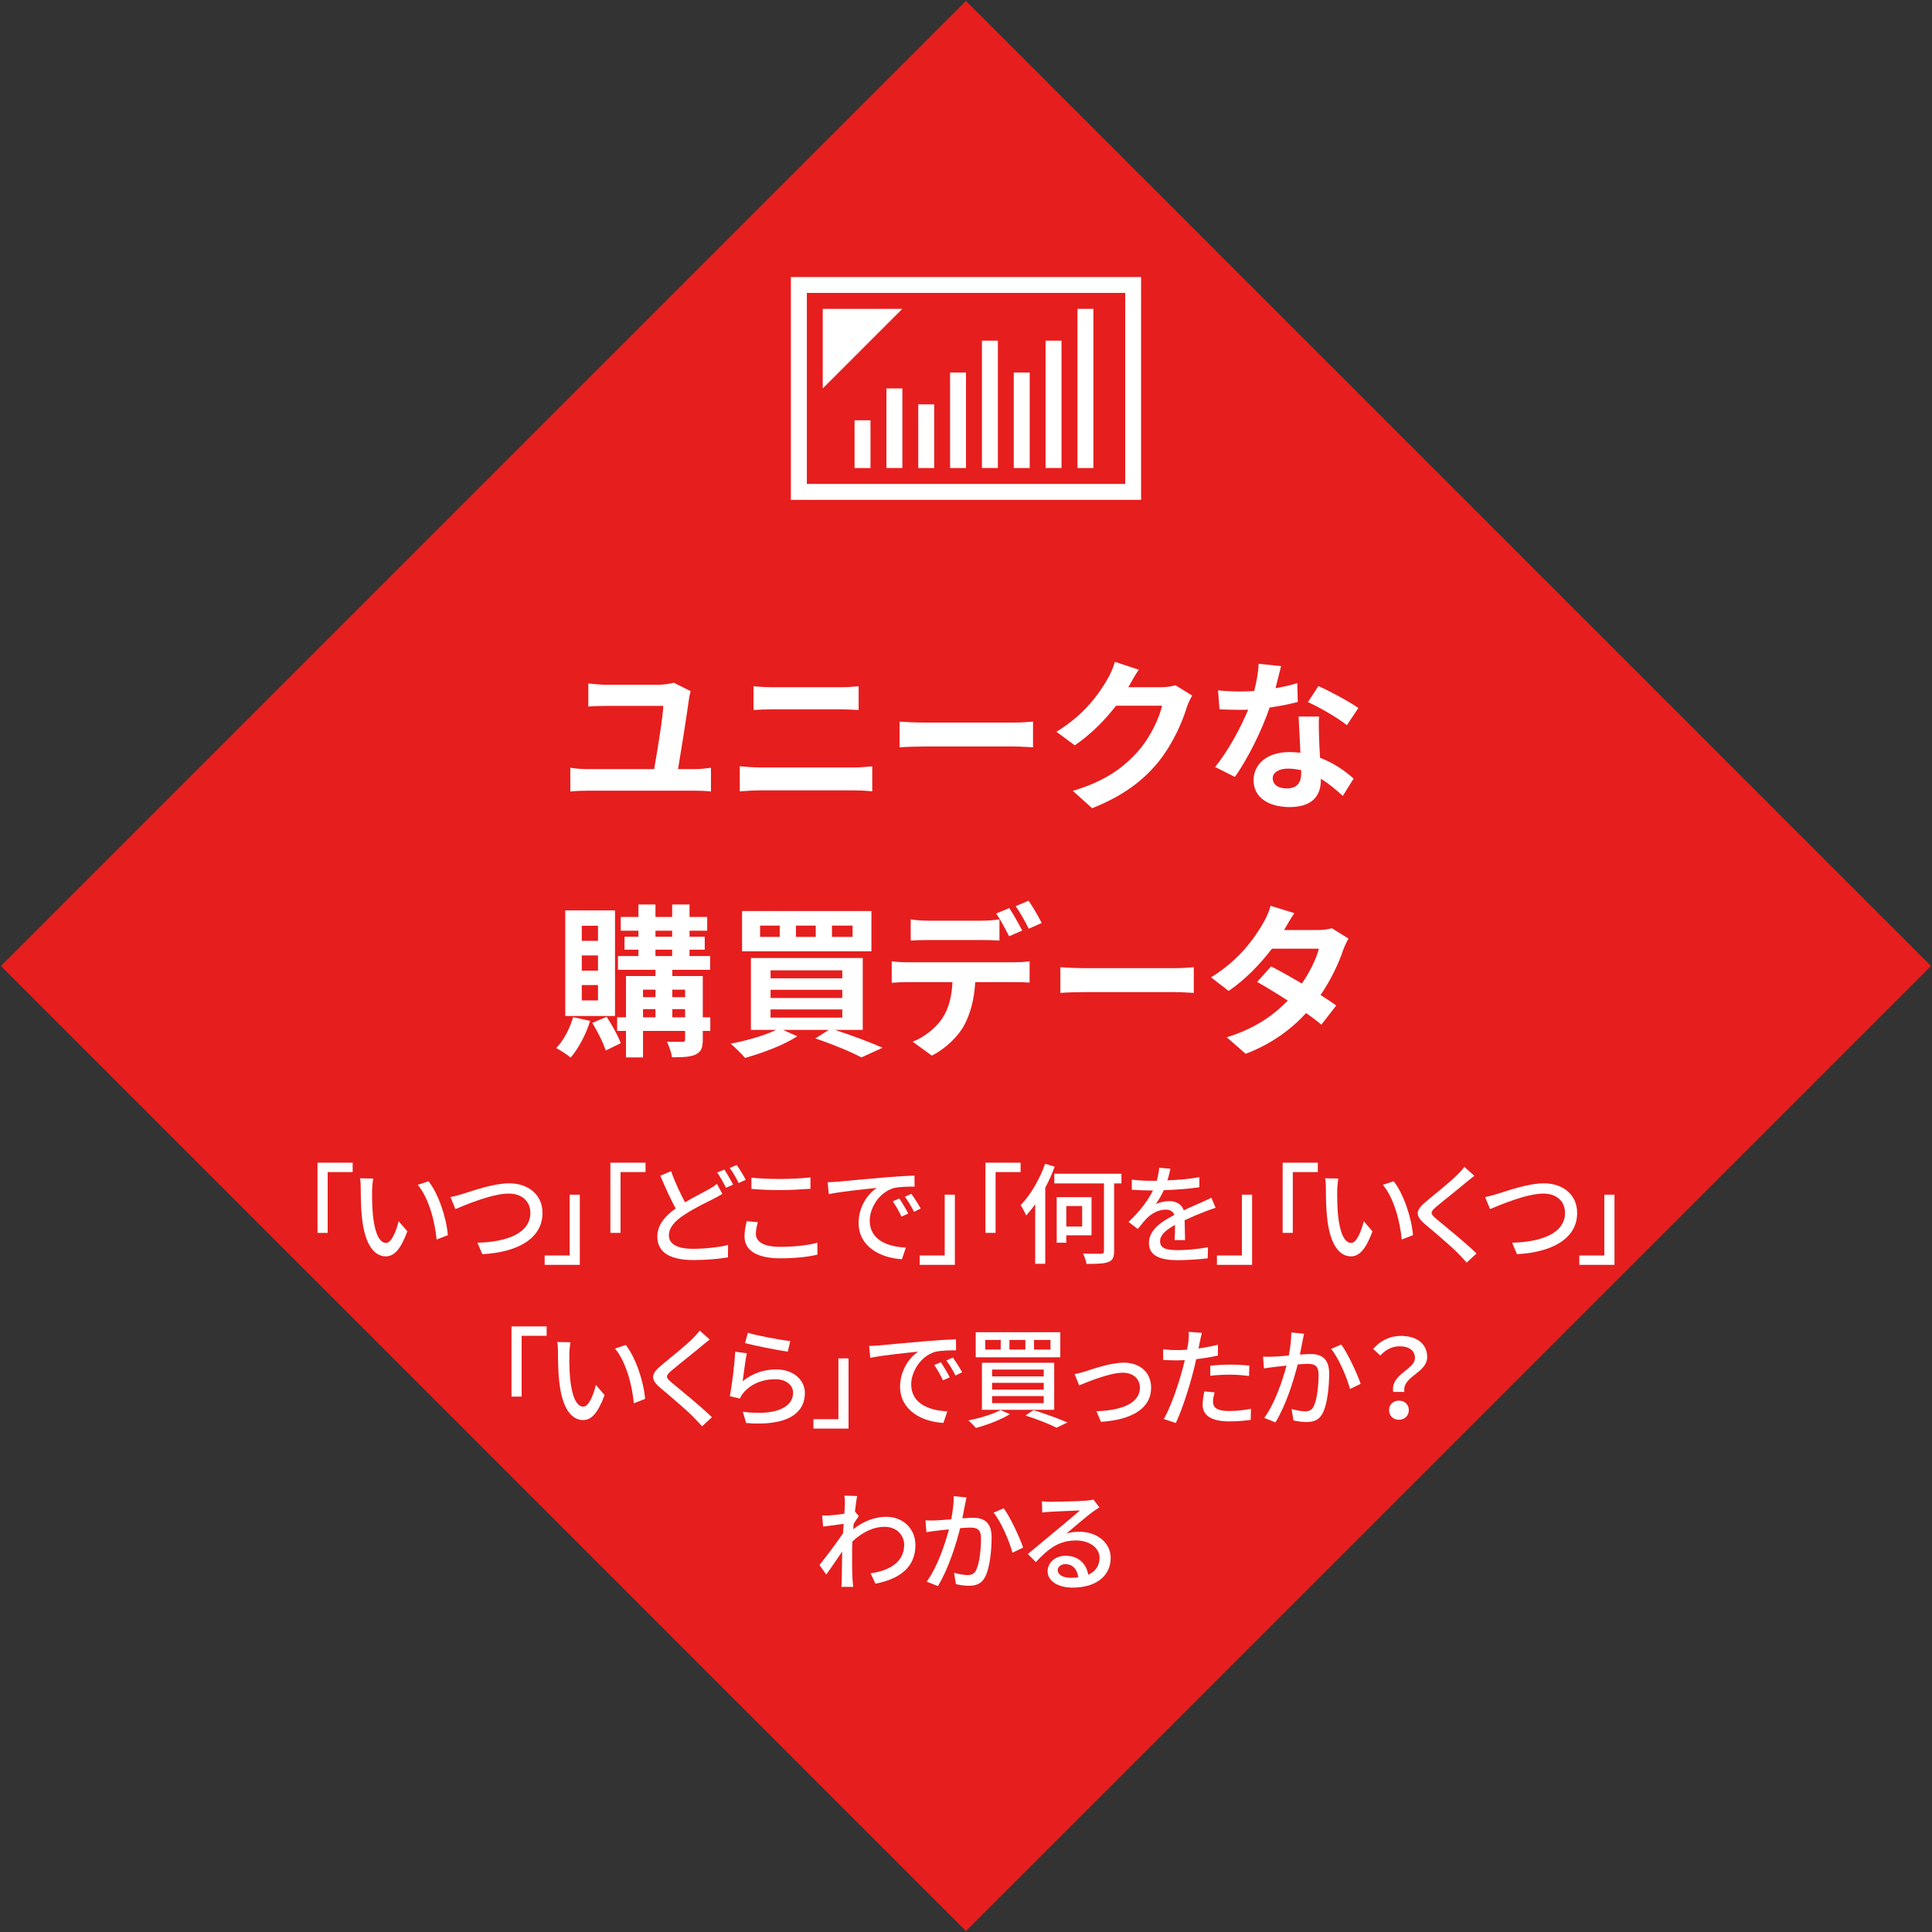 <?xml version="1.0" encoding="UTF-8"?>
<svg id="_レイヤー_1" data-name="レイヤー_1" xmlns="http://www.w3.org/2000/svg" version="1.1" viewBox="0 0 354 354">
  <rect x="0" y="0" width="354" height="354" fill="#333333" stroke="none"/>
  <!-- Generator: Adobe Illustrator 29.2.1, SVG Export Plug-In . SVG Version: 2.1.0 Build 116)  -->
  <defs>
    <style>
      .st0 {
        fill: #fff;
      }

      .st1 {
        fill: none;
      }

      .st2 {
        isolation: isolate;
      }

      .st3 {
        fill: #e61e1e;
      }
    </style>
  </defs>
  <rect id="_長方形_601" data-name="長方形_601" class="st3" x="51.96" y="51.96" width="250.07" height="250.07" transform="translate(-73.32 177) rotate(-45)"/>
  <g id="_ユニークな_購買データ" data-name="ユニークな_購買データ" class="st2">
    <g class="st2">
      <path class="st0" d="M127.48,140.92c1.05,0,2.01-.15,2.79-.24v4.35c-.84-.12-2.1-.15-2.79-.15h-20.01c-.9,0-1.95.03-2.97.15v-4.35c.96.15,2.04.24,2.97.24h12.39c.57-3.27,1.62-9.63,1.68-11.58h-10.35c-1.2,0-2.31.03-3.39.12v-4.23c.96.12,2.34.24,3.36.24h9.48c.78,0,2.28-.18,2.79-.39l3.12,1.56c-.12.42-.27,1.11-.3,1.35-.36,2.73-1.44,9.57-2.01,12.93h3.24Z"/>
      <path class="st0" d="M135.55,140.41c1.17.09,2.58.21,3.75.21h17.22c1.02,0,2.28-.09,3.3-.21v4.59c-1.05-.12-2.4-.18-3.3-.18h-17.22c-1.17,0-2.64.09-3.75.18v-4.59ZM138.07,125.74c1.08.12,2.49.18,3.51.18h12.42c1.2,0,2.49-.09,3.33-.18v4.35c-.87-.03-2.28-.12-3.33-.12h-12.39c-1.14,0-2.52.06-3.54.12v-4.35Z"/>
      <path class="st0" d="M164.83,132.22c1.08.09,3.27.18,4.83.18h16.11c1.38,0,2.73-.12,3.51-.18v4.71c-.72-.03-2.25-.15-3.51-.15h-16.11c-1.71,0-3.72.06-4.83.15v-4.71Z"/>
      <path class="st0" d="M218.44,127.45c-.33.57-.75,1.41-.99,2.16-.81,2.67-2.52,6.66-5.22,10.02-2.85,3.48-6.48,6.21-12.12,8.46l-3.54-3.18c6.15-1.83,9.48-4.44,12.09-7.41,2.04-2.34,3.78-5.94,4.26-8.19h-8.43c-2.01,2.61-4.62,5.25-7.56,7.26l-3.36-2.49c5.25-3.21,7.86-7.08,9.36-9.66.45-.75,1.08-2.13,1.35-3.15l4.38,1.44c-.72,1.05-1.47,2.4-1.83,3.06l-.09.15h6.03c.93,0,1.92-.15,2.61-.36l3.06,1.89Z"/>
      <path class="st0" d="M237.79,128.62c-1.35.36-3.18.75-5.16,1.02-1.41,4.17-3.96,9.33-6.36,12.72l-3.63-1.83c2.4-2.91,4.74-7.29,6.06-10.5-.51.03-1.02.03-1.53.03-1.23,0-2.43-.03-3.72-.09l-.27-3.48c1.29.15,2.88.21,3.96.21.87,0,1.77-.03,2.67-.09.42-1.65.75-3.45.81-4.98l4.11.42c-.24.96-.6,2.46-1.02,4.05,1.44-.24,2.82-.57,3.99-.93l.09,3.45ZM241.69,131.29c-.09,1.26-.03,2.49,0,3.81.03.84.09,2.28.18,3.75,2.55.96,4.65,2.46,6.15,3.81l-1.98,3.18c-1.05-.96-2.4-2.16-4.02-3.15v.27c0,2.76-1.5,4.92-5.73,4.92-3.69,0-6.6-1.65-6.6-4.92,0-2.91,2.43-5.16,6.57-5.16.69,0,1.38.06,2.01.12-.09-2.22-.24-4.83-.33-6.63h3.75ZM238.42,141.13c-.78-.18-1.56-.3-2.4-.3-1.71,0-2.82.72-2.82,1.77,0,1.11.93,1.86,2.55,1.86,2.01,0,2.67-1.17,2.67-2.76v-.57ZM246.79,132.88c-1.71-1.38-5.1-3.33-7.14-4.23l1.92-2.94c2.13.93,5.82,2.94,7.32,4.02l-2.1,3.15Z"/>
    </g>
    <g class="st2">
      <path class="st0" d="M108.13,187.06c-.78,2.52-2.16,5.1-3.57,6.72-.6-.51-1.89-1.35-2.64-1.74,1.35-1.41,2.49-3.57,3.09-5.67l3.12.69ZM112.69,186.16h-9.12v-19.35h9.12v19.35ZM109.57,169.63h-2.97v2.76h2.97v-2.76ZM109.57,175.06h-2.97v2.79h2.97v-2.79ZM109.57,180.49h-2.97v2.82h2.97v-2.82ZM111.16,186.31c.99,1.5,2.1,3.51,2.58,4.83l-2.76,1.35c-.42-1.38-1.5-3.51-2.46-5.07l2.64-1.11ZM130.15,188.89h-1.38v1.59c0,1.5-.3,2.25-1.29,2.73-.99.48-2.4.51-4.35.51-.12-.84-.54-2.07-.93-2.85,1.17.03,2.46.03,2.82.03.39,0,.51-.12.51-.45v-1.56h-7.71v4.86h-3.12v-4.86h-1.62v-2.49h1.62v-7.56h5.4v-1.14h-6.87v-2.52h3.75v-1.17h-2.55v-2.37h2.55v-1.11h-3.24v-2.52h3.24v-2.28h3.12v2.28h3.06v-2.28h3.18v2.28h3.24v2.52h-3.24v1.11h2.79v2.37h-2.79v1.17h3.78v2.52h-6.93v1.14h5.58v7.56h1.38v2.49ZM117.82,181.33v1.38h2.28v-1.38h-2.28ZM117.82,186.4h2.28v-1.5h-2.28v1.5ZM120.1,171.64h3.06v-1.11h-3.06v1.11ZM120.1,175.18h3.06v-1.17h-3.06v1.17ZM123.19,181.33v1.38h2.34v-1.38h-2.34ZM125.53,186.4v-1.5h-2.34v1.5h2.34Z"/>
      <path class="st0" d="M152.98,188.71c3.18,1.02,6.63,2.34,8.73,3.27l-3.87,1.77c-1.86-.99-5.16-2.37-8.43-3.48l2.43-1.56h-8.37l2.61,1.17c-2.52,1.65-6.45,3.09-9.57,3.96-.6-.72-1.89-2.01-2.64-2.61,2.94-.54,6.21-1.5,8.34-2.52h-4.62v-13.17h20.49v13.17h-5.1ZM159.67,174.31h-23.7v-7.38h23.7v7.38ZM142.87,169.6h-3.6v2.07h3.6v-2.07ZM141.19,179.26h13.14v-1.47h-13.14v1.47ZM141.19,182.86h13.14v-1.5h-13.14v1.5ZM141.19,186.46h13.14v-1.5h-13.14v1.5ZM149.47,169.6h-3.63v2.07h3.63v-2.07ZM156.22,169.6h-3.78v2.07h3.78v-2.07Z"/>
      <path class="st0" d="M185.92,176.32c.63,0,1.95-.06,2.73-.18v3.9c-.75-.06-1.89-.09-2.73-.09h-7.23c-.18,3.09-.84,5.61-1.92,7.71-1.05,2.07-3.36,4.41-6.03,5.76l-3.51-2.55c2.13-.81,4.23-2.52,5.43-4.29,1.23-1.86,1.74-4.11,1.86-6.63h-8.25c-.87,0-2.04.06-2.88.12v-3.93c.9.12,1.95.18,2.88.18h19.65ZM170.08,172.24c-1.02,0-2.31.03-3.21.09v-3.87c.96.15,2.19.24,3.21.24h9.81c1.02,0,2.22-.09,3.24-.24v3.87c-1.02-.06-2.19-.09-3.24-.09h-9.81ZM184.9,171.55c-.63-1.23-1.56-3-2.37-4.17l2.4-.99c.75,1.11,1.8,3,2.37,4.11l-2.4,1.05ZM188.5,170.17c-.63-1.26-1.59-3-2.4-4.14l2.37-.99c.78,1.14,1.89,3.03,2.4,4.08l-2.37,1.05Z"/>
      <path class="st0" d="M194.29,177.22c1.08.09,3.27.18,4.83.18h16.11c1.38,0,2.73-.12,3.51-.18v4.71c-.72-.03-2.25-.15-3.51-.15h-16.11c-1.71,0-3.72.06-4.83.15v-4.71Z"/>
      <path class="st0" d="M247.09,171.97c-.33.57-.72,1.38-.99,2.13-.78,2.31-2.16,5.34-4.14,8.22,1.11.69,2.13,1.38,2.88,1.92l-2.73,3.51c-.72-.63-1.68-1.35-2.79-2.13-2.67,2.91-6.21,5.61-11.07,7.47l-3.48-3.03c5.31-1.62,8.7-4.17,11.19-6.72-2.04-1.32-4.08-2.55-5.61-3.42l2.55-2.85c1.59.81,3.63,1.95,5.64,3.15,1.47-2.13,2.67-4.59,3.12-6.39h-8.61c-2.1,2.79-4.89,5.67-7.92,7.74l-3.24-2.49c5.28-3.24,8.07-7.35,9.57-9.96.45-.72,1.08-2.1,1.35-3.15l4.35,1.35c-.72,1.05-1.5,2.43-1.86,3.06l-.03.03h6.15c.93,0,1.95-.12,2.61-.33l3.06,1.89Z"/>
    </g>
  </g>
  <g id="_いつ_どこで_何を_いくつ_いくら_で買ったか_わかる" class="st2">
    <g class="st2">
      <path class="st0" d="M58.18,213.04h6.44v1.72h-4.58v11.14h-1.86v-12.86Z"/>
      <path class="st0" d="M68.18,218.08c-.02,1.24,0,2.92.14,4.46.3,3.12,1.1,5.2,2.42,5.2,1,0,1.86-2.16,2.3-3.98l1.6,1.86c-1.26,3.4-2.48,4.58-3.94,4.58-2,0-3.84-1.92-4.38-7.14-.2-1.74-.22-4.1-.22-5.3,0-.5-.02-1.32-.14-1.86l2.42.04c-.1.58-.2,1.6-.2,2.14ZM82.06,226.32l-2.06.8c-.32-3.4-1.46-7.66-3.46-10.02l1.98-.66c1.82,2.3,3.28,6.66,3.54,9.88Z"/>
      <path class="st0" d="M84.84,218.74c1.6-.5,5.54-1.92,8.46-1.92,3.4,0,6.1,1.98,6.1,5.44,0,4.64-4.52,7.2-11.02,7.54l-.9-2.1c5.26-.12,9.7-1.68,9.7-5.48,0-1.98-1.42-3.52-3.96-3.52-3.1,0-7.98,2.1-9.78,2.84l-.9-2.2c.72-.14,1.56-.38,2.3-.6Z"/>
      <path class="st0" d="M106.24,231.76h-6.44v-1.72h4.58v-11.14h1.86v12.86Z"/>
      <path class="st0" d="M111.84,213.04h6.44v1.72h-4.58v11.14h-1.86v-12.86Z"/>
      <path class="st0" d="M132.36,218.76c-.52.32-1.06.6-1.7.94-1.3.66-3.36,1.62-5.24,2.86-1.76,1.14-2.86,2.36-2.86,3.8,0,1.56,1.48,2.46,4.44,2.46,2.1,0,4.76-.28,6.4-.7l-.02,2.26c-1.58.28-3.78.5-6.3.5-3.82,0-6.64-1.12-6.64-4.28,0-2.1,1.34-3.74,3.36-5.18-.92-1.66-1.92-3.88-2.82-6l1.98-.82c.76,2.14,1.74,4.16,2.56,5.7,1.62-.96,3.24-1.76,4.26-2.34.64-.36,1.14-.66,1.58-1.04l1,1.84ZM132.72,214.3c.5.74,1.22,1.98,1.6,2.76l-1.3.58c-.4-.82-1.06-2.02-1.6-2.8l1.3-.54ZM134.98,213.46c.54.74,1.3,2,1.66,2.72l-1.3.58c-.42-.86-1.08-2.02-1.64-2.76l1.28-.54Z"/>
      <path class="st0" d="M138.86,223.94c-.22.76-.36,1.44-.36,2.16,0,1.38,1.38,2.36,4.4,2.36,2.72,0,5.26-.3,6.86-.76l.02,2.18c-1.56.4-4,.68-6.82.68-4.24,0-6.54-1.42-6.54-4,0-1.08.22-2.02.4-2.8l2.04.18ZM137.68,215.78c1.44.16,3.28.24,5.3.24s4.04-.12,5.52-.28v2.08c-1.36.1-3.66.24-5.5.24-2.04,0-3.74-.08-5.32-.22v-2.06Z"/>
      <path class="st0" d="M153.5,216.52c1.44-.14,4.98-.48,8.62-.78,2.1-.18,4.1-.3,5.44-.34l.02,2.02c-1.1,0-2.82.02-3.86.28-2.62.8-4.36,3.6-4.36,5.94,0,3.62,3.36,4.8,6.62,4.96l-.72,2.12c-3.88-.2-7.94-2.28-7.94-6.64,0-3,1.74-5.4,3.34-6.42-1.72.18-6.58.66-8.8,1.14l-.2-2.18c.76-.02,1.44-.06,1.84-.1ZM166.42,222.36l-1.24.56c-.48-1.02-1-1.94-1.6-2.8l1.2-.52c.48.7,1.22,1.92,1.64,2.76ZM168.7,221.44l-1.22.6c-.52-1.02-1.04-1.9-1.68-2.76l1.2-.54c.48.68,1.26,1.88,1.7,2.7Z"/>
      <path class="st0" d="M174.96,231.76h-6.44v-1.72h4.58v-11.14h1.86v12.86Z"/>
      <path class="st0" d="M180.56,213.04h6.44v1.72h-4.58v11.14h-1.86v-12.86Z"/>
      <path class="st0" d="M193.24,213.76c-.46,1.32-1.06,2.64-1.72,3.88v13.92h-1.84v-10.92c-.52.76-1.1,1.46-1.66,2.08-.16-.44-.7-1.44-1-1.9,1.78-1.84,3.46-4.7,4.48-7.58l1.74.52ZM205.48,216.84h-1.34v12.38c0,1.18-.28,1.72-1.06,2.02-.78.3-2.12.36-4,.34-.08-.52-.36-1.36-.64-1.9,1.44.06,2.88.04,3.28.04.42-.02.56-.12.56-.52v-12.36h-9.1v-1.78h12.3v1.78ZM195.38,226.34v1.36h-1.76v-8.34h6.38v6.98h-4.62ZM195.38,220.98v3.76h2.9v-3.76h-2.9Z"/>
      <path class="st0" d="M215.22,227.22c.06-.68.08-1.8.08-2.78-1.68.94-2.74,1.84-2.74,3,0,1.36,1.28,1.62,3.28,1.62,1.6,0,3.76-.2,5.5-.52l-.06,2.02c-1.44.18-3.72.34-5.5.34-2.96,0-5.26-.68-5.26-3.14s2.38-3.98,4.66-5.14c-.24-.7-.88-.98-1.6-.98-1.24,0-2.44.64-3.28,1.42-.58.56-1.16,1.28-1.82,2.12l-1.7-1.28c2.32-2.2,3.66-4.12,4.48-5.78h-.58c-.82,0-2.2-.04-3.3-.12v-1.86c1.04.14,2.46.22,3.4.22h1.16c.26-.9.42-1.76.46-2.38l2.06.16c-.12.52-.28,1.28-.56,2.14,1.96-.08,4.04-.26,5.86-.58v1.84c-1.94.3-4.38.46-6.52.54-.4.88-.92,1.8-1.5,2.58.62-.36,1.74-.58,2.52-.58,1.24,0,2.26.58,2.64,1.68,1.22-.58,2.24-1,3.18-1.42.66-.3,1.24-.56,1.88-.88l.78,1.84c-.54.16-1.4.48-2,.72-1.02.38-2.3.92-3.68,1.56.02,1.12.06,2.7.08,3.64h-1.92Z"/>
      <path class="st0" d="M229.42,231.76h-6.44v-1.72h4.58v-11.14h1.86v12.86Z"/>
      <path class="st0" d="M235.02,213.04h6.44v1.72h-4.58v11.14h-1.86v-12.86Z"/>
      <path class="st0" d="M245.02,218.08c-.02,1.24,0,2.92.14,4.46.3,3.12,1.1,5.2,2.42,5.2,1,0,1.86-2.16,2.3-3.98l1.6,1.86c-1.26,3.4-2.48,4.58-3.94,4.58-2,0-3.84-1.92-4.38-7.14-.2-1.74-.22-4.1-.22-5.3,0-.5-.02-1.32-.14-1.86l2.42.04c-.1.58-.2,1.6-.2,2.14ZM258.9,226.32l-2.06.8c-.32-3.4-1.46-7.66-3.46-10.02l1.98-.66c1.82,2.3,3.28,6.66,3.54,9.88Z"/>
      <path class="st0" d="M270.14,215.44c-.5.38-1.12.92-1.52,1.22-1.32,1.12-4.06,3.28-5.46,4.46-1.14.98-1.14,1.24.04,2.24,1.66,1.38,5.4,4.4,7.34,6.32l-1.8,1.66c-.48-.56-1.04-1.1-1.52-1.62-1.08-1.16-4.28-3.86-6.1-5.4-1.92-1.6-1.72-2.58.14-4.14,1.52-1.28,4.4-3.56,5.74-4.9.46-.48,1.04-1.06,1.3-1.48l1.84,1.64Z"/>
      <path class="st0" d="M274.42,218.74c1.6-.5,5.54-1.92,8.46-1.92,3.4,0,6.1,1.98,6.1,5.44,0,4.64-4.52,7.2-11.02,7.54l-.9-2.1c5.26-.12,9.7-1.68,9.7-5.48,0-1.98-1.42-3.52-3.96-3.52-3.1,0-7.98,2.1-9.78,2.84l-.9-2.2c.72-.14,1.56-.38,2.3-.6Z"/>
      <path class="st0" d="M295.82,231.76h-6.44v-1.72h4.58v-11.14h1.86v12.86Z"/>
    </g>
    <g class="st2">
      <path class="st0" d="M93.72,243.04h6.44v1.72h-4.58v11.14h-1.86v-12.86Z"/>
      <path class="st0" d="M104.32,248.08c-.02,1.24,0,2.92.14,4.46.3,3.12,1.1,5.2,2.42,5.2,1,0,1.86-2.16,2.3-3.98l1.6,1.86c-1.26,3.4-2.48,4.58-3.94,4.58-2,0-3.84-1.92-4.38-7.14-.2-1.74-.22-4.1-.22-5.3,0-.5-.02-1.32-.14-1.86l2.42.04c-.1.58-.2,1.6-.2,2.14ZM118.2,256.32l-2.06.8c-.32-3.4-1.46-7.66-3.46-10.02l1.98-.66c1.82,2.3,3.28,6.66,3.54,9.88Z"/>
      <path class="st0" d="M130.04,245.44c-.5.38-1.12.92-1.52,1.22-1.32,1.12-4.06,3.28-5.46,4.46-1.14.98-1.14,1.24.04,2.24,1.66,1.38,5.4,4.4,7.34,6.32l-1.8,1.66c-.48-.56-1.04-1.1-1.52-1.62-1.08-1.16-4.28-3.86-6.1-5.4-1.92-1.6-1.72-2.58.14-4.14,1.52-1.28,4.4-3.56,5.74-4.9.46-.48,1.04-1.06,1.3-1.48l1.84,1.64Z"/>
      <path class="st0" d="M136.08,253.08c1.84-1.48,3.92-2.16,6.14-2.16,3.22,0,5.26,1.98,5.26,4.32,0,3.58-3.04,6.14-10.76,5.5l-.62-2.06c6.12.78,9.22-.86,9.22-3.48,0-1.46-1.36-2.48-3.26-2.48-2.46,0-4.5.9-5.84,2.48-.32.38-.5.72-.66,1.06l-1.84-.44c.38-1.86.88-5.9,1-8.14l2.12.28c-.26,1.24-.6,3.9-.76,5.12ZM137.02,244.2c1.78.56,6.04,1.34,7.78,1.52l-.46,1.94c-1.94-.26-6.3-1.16-7.82-1.56l.5-1.9Z"/>
      <path class="st0" d="M155.48,261.76h-6.44v-1.72h4.58v-11.14h1.86v12.86Z"/>
      <path class="st0" d="M161.1,246.52c1.44-.14,4.98-.48,8.62-.78,2.1-.18,4.1-.3,5.44-.34l.02,2.02c-1.1,0-2.82.02-3.86.28-2.62.8-4.36,3.6-4.36,5.94,0,3.62,3.36,4.8,6.62,4.96l-.72,2.12c-3.88-.2-7.94-2.28-7.94-6.64,0-3,1.74-5.4,3.34-6.42-1.72.18-6.58.66-8.8,1.14l-.2-2.18c.76-.02,1.44-.06,1.84-.1ZM174.02,252.36l-1.24.56c-.48-1.02-1-1.94-1.6-2.8l1.2-.52c.48.7,1.22,1.92,1.64,2.76ZM176.3,251.44l-1.22.6c-.52-1.02-1.04-1.9-1.68-2.76l1.2-.54c.48.68,1.26,1.88,1.7,2.7Z"/>
      <path class="st0" d="M185.04,259.12c-1.64,1.02-4.2,1.98-6.22,2.52-.32-.36-.98-1.06-1.4-1.38,2.1-.4,4.52-1.14,5.92-1.9l1.7.76ZM194.28,244.1v4.6h-15.5v-4.6h15.5ZM193.16,249.7v8.62h-13.24v-8.62h13.24ZM180.52,247.28h2.84v-1.76h-2.84v1.76ZM181.78,252.2h9.46v-1.26h-9.46v1.26ZM181.78,254.62h9.46v-1.24h-9.46v1.24ZM181.78,257.1h9.46v-1.3h-9.46v1.3ZM184.96,247.28h2.92v-1.76h-2.92v1.76ZM189.36,258.38c2.22.68,4.72,1.6,6.22,2.26l-1.98.96c-1.28-.64-3.5-1.54-5.7-2.24l1.46-.98ZM189.46,247.28h3.02v-1.76h-3.02v1.76Z"/>
      <path class="st0" d="M198.86,251.28c1.38-.44,4.68-1.6,7.04-1.6,2.96,0,5.02,1.76,5.02,4.6,0,3.72-3.44,5.88-9.2,6.24l-.82-1.94c4.38-.14,7.96-1.34,7.96-4.34,0-1.58-1.24-2.72-3.12-2.72-2.4,0-6.56,1.72-8,2.32l-.84-2.06c.58-.12,1.36-.3,1.96-.5Z"/>
      <path class="st0" d="M223.16,248.38c-1.24.28-2.62.5-3.98.66-.18.86-.4,1.74-.62,2.58-.72,2.8-2.04,6.88-3.12,9.12l-2.2-.74c1.2-2.02,2.62-6.1,3.36-8.88.18-.6.34-1.26.48-1.9-.56.02-1.08.04-1.58.04-.92,0-1.64-.04-2.36-.08l-.04-1.96c.96.12,1.66.16,2.42.16.62,0,1.28-.02,1.98-.08.1-.58.2-1.1.24-1.46.08-.64.1-1.36.06-1.8l2.42.18c-.14.5-.3,1.3-.38,1.7l-.24,1.16c1.2-.16,2.42-.4,3.56-.68v1.98ZM222.54,255.12c-.16.62-.28,1.24-.28,1.72,0,.9.48,1.7,3,1.7,1.3,0,2.66-.16,3.96-.4l-.06,2.02c-1.1.16-2.42.28-3.92.28-3.22,0-4.88-1.06-4.88-3.02,0-.82.14-1.66.3-2.48l1.88.18ZM221.76,250.24c1.06-.12,2.42-.2,3.7-.2,1.14,0,2.34.06,3.46.18l-.06,1.9c-1-.12-2.18-.24-3.36-.24-1.3,0-2.52.06-3.74.2v-1.84Z"/>
      <path class="st0" d="M238.94,244.38c-.1.42-.2.92-.28,1.36-.12.6-.3,1.56-.48,2.46.82-.06,1.52-.1,1.98-.1,1.92,0,3.38.8,3.38,3.56,0,2.34-.3,5.48-1.14,7.18-.64,1.34-1.66,1.72-3.06,1.72-.74,0-1.7-.14-2.34-.3l-.34-2.08c.8.24,1.9.42,2.44.42.7,0,1.26-.18,1.62-.94.6-1.24.88-3.72.88-5.78,0-1.7-.76-1.98-2.02-1.98-.4,0-1.06.04-1.8.1-.74,2.92-2.14,7.46-4.08,10.62l-2.06-.82c1.96-2.64,3.38-6.9,4.08-9.58-.9.1-1.7.18-2.14.24-.52.06-1.42.18-1.98.28l-.18-2.16c.66.04,1.24.02,1.9,0,.64-.02,1.7-.1,2.82-.2.28-1.46.48-2.96.46-4.24l2.34.24ZM245.76,246.36c1.22,1.66,2.92,5.34,3.56,7.2l-1.96.94c-.56-2.1-2.06-5.64-3.46-7.34l1.86-.8Z"/>
      <path class="st0" d="M259.26,248.84c0-1.3-.98-2.16-2.82-2.16-1.3,0-2.5.56-3.52,1.7l-1.32-1.22c1.28-1.44,2.94-2.38,5.1-2.38,2.84,0,4.8,1.4,4.8,3.86,0,2.98-4.6,3.48-4.18,6.4h-2.04c-.54-3.26,3.98-4.08,3.98-6.2ZM256.32,256.64c1.02,0,1.82.68,1.82,1.74s-.8,1.76-1.82,1.76-1.8-.7-1.8-1.76.78-1.74,1.8-1.74Z"/>
    </g>
    <g class="st2">
      <path class="st0" d="M157.35,277.8c-.26.36-.62.92-.94,1.42-.02.32-.06.66-.08.98,2.1-1.66,4.24-2.28,6.08-2.28,2.88,0,5.3,2.02,5.32,5.14.02,4-2.72,6.22-7.32,7.12l-.9-1.9c3.4-.5,6.16-1.98,6.16-5.26,0-1.54-1.22-3.26-3.56-3.26-2.2,0-4.18,1.06-5.92,2.68-.04.72-.06,1.42-.06,2.04,0,1.72-.02,3.14.08,4.94.02.36.08.94.12,1.34h-2.16c.02-.34.06-.98.06-1.3.02-1.84.04-2.98.08-5.18-.92,1.36-2.08,3.08-2.92,4.22l-1.24-1.74c1.1-1.36,3.26-4.22,4.32-5.82l.1-1.72c-.92.12-2.54.34-3.74.5l-.2-2.04c.5.02.92,0,1.48-.02.62-.04,1.64-.16,2.6-.3.06-.86.1-1.5.1-1.72,0-.5,0-1.06-.1-1.6l2.34.08c-.1.5-.26,1.56-.4,2.84l.7.84Z"/>
      <path class="st0" d="M177.09,274.38c-.1.42-.2.92-.28,1.36-.12.6-.3,1.56-.48,2.46.82-.06,1.52-.1,1.98-.1,1.92,0,3.38.8,3.38,3.56,0,2.34-.3,5.48-1.14,7.18-.64,1.34-1.66,1.72-3.06,1.72-.74,0-1.7-.14-2.34-.3l-.34-2.08c.8.24,1.9.42,2.44.42.7,0,1.26-.18,1.62-.94.6-1.24.88-3.72.88-5.78,0-1.7-.76-1.98-2.02-1.98-.4,0-1.06.04-1.8.1-.74,2.92-2.14,7.46-4.08,10.62l-2.06-.82c1.96-2.64,3.38-6.9,4.08-9.58-.9.1-1.7.18-2.14.24-.52.06-1.42.18-1.98.28l-.18-2.16c.66.04,1.24.02,1.9,0,.64-.02,1.7-.1,2.82-.2.28-1.46.48-2.96.46-4.24l2.34.24ZM183.91,276.36c1.22,1.66,2.92,5.34,3.56,7.2l-1.96.94c-.56-2.1-2.06-5.64-3.46-7.34l1.86-.8Z"/>
      <path class="st0" d="M201.43,276.2c-.4.26-.86.56-1.22.82-1.02.72-3.42,2.82-4.82,3.98.8-.26,1.56-.34,2.34-.34,3.32,0,5.78,2.04,5.78,4.8,0,3.18-2.54,5.44-6.98,5.44-2.74,0-4.58-1.24-4.58-3.02,0-1.46,1.34-2.82,3.28-2.82,2.46,0,3.88,1.58,4.16,3.48,1.34-.6,2.08-1.66,2.08-3.1,0-1.86-1.88-3.18-4.3-3.18-3.16,0-5.04,1.48-7.38,3.96l-1.46-1.48c1.54-1.26,4.02-3.34,5.18-4.3,1.1-.92,3.38-2.82,4.38-3.68-1.04.04-4.42.18-5.46.24-.5.04-1.02.08-1.46.14l-.06-2.06c.5.06,1.1.1,1.58.1,1.04,0,5.52-.12,6.6-.22.68-.08,1.04-.12,1.26-.2l1.08,1.44ZM197.57,289.02c-.16-1.46-1.02-2.42-2.34-2.42-.82,0-1.42.48-1.42,1.1,0,.86,1.02,1.4,2.36,1.4.5,0,.96-.02,1.4-.08Z"/>
    </g>
  </g>
  <g>
    <g>
      <path class="st0" d="M206.17,53.67v35h-58.33v-35h58.33M209.08,50.76h-64.17v40.83h64.17v-40.83h0Z"/>
      <rect class="st0" x="156.58" y="77.01" width="2.92" height="8.75"/>
      <rect class="st0" x="162.42" y="71.17" width="2.92" height="14.58"/>
      <rect class="st0" x="168.25" y="74.09" width="2.92" height="11.67"/>
      <rect class="st0" x="174.08" y="68.26" width="2.92" height="17.5"/>
      <rect class="st0" x="179.92" y="62.42" width="2.92" height="23.33"/>
      <rect class="st0" x="185.75" y="68.26" width="2.92" height="17.5"/>
      <rect class="st0" x="191.58" y="62.42" width="2.92" height="23.33"/>
      <rect class="st0" x="197.42" y="56.59" width="2.92" height="29.17"/>
      <polygon class="st0" points="150.75 71.17 150.75 56.59 165.33 56.59 150.75 71.17"/>
    </g>
    <rect class="st1" x="142" y="36.17" width="70" height="70"/>
  </g>
</svg>